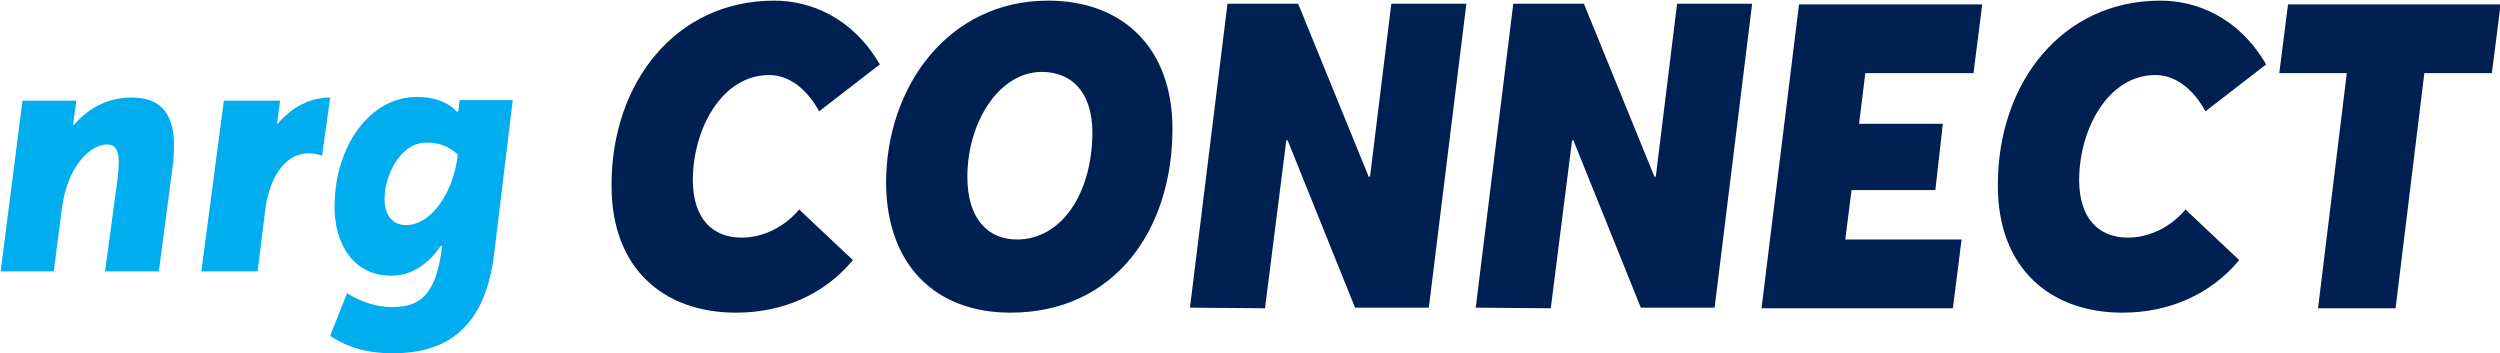 <?xml version="1.0" encoding="utf-8"?>
<!-- Generator: Adobe Illustrator 22.0.0, SVG Export Plug-In . SVG Version: 6.00 Build 0)  -->
<svg version="1.1" id="Layer_1" xmlns="http://www.w3.org/2000/svg" xmlns:xlink="http://www.w3.org/1999/xlink" x="0px" y="0px"
	 viewBox="0 0 399.8 56.5" style="enable-background:new 0 0 399.8 56.5;" xml:space="preserve">
<style type="text/css">
	.st0{fill:#00AEEF;}
	.st1{fill:#002052;}
</style>
<path class="st0" d="M8.6,43.4l1.3-10.1c0.9-6.8,4.6-10.2,7.2-10.2c1.8,0,2.2,1.7,1.7,5.5l-2,14.8h8.6l2.2-16.7
	c1-7.7-1.2-11.1-6.5-11.1c-3.7,0-6.8,1.5-9.3,4.4l-0.1-0.1l0.5-3.8H3.6L0.1,43.4L8.6,43.4L8.6,43.4z M41.2,43.4l1.3-10.5
	c1.1-6.5,4.7-9.5,9-8l1.3-9.3c-3.2,0-6.1,1.5-8.4,4.2h-0.1l0.5-3.7h-9l-3.6,27.3H41.2z M62.8,56.5c7.5,0,14.6-3,16.2-15.7L82,16
	h-8.5l-0.2,1.8l-0.2,0.1c-1.5-1.6-3.6-2.4-6.5-2.4c-7.3,0-13.1,7.7-13.1,17.6c0,5.9,3,11,9.1,11c3.1,0,5.9-1.8,7.9-4.8l0.2,0.1
	c-1,8.3-3.9,9.7-8.1,9.7c-2.4,0-4.8-0.8-7.1-2.2l-2.7,6.8C55.9,55.8,59.3,56.5,62.8,56.5z M65,36c-2.2,0-3.5-1.5-3.5-4.2
	c0-3.7,2.5-9,6.7-9c2,0,3.6,0.6,5,1.9l-0.1,0.9C72,32.1,68.3,36,65,36z"/>
<path class="st1" d="M117.7,50c7.5,0,14.1-2.9,18.7-8.4l-8.6-8.1c-2.4,2.9-5.9,4.5-9.2,4.5c-4.7,0-7.8-3.1-7.8-9.2
	c0-8.1,4.6-16.8,12.2-16.8c3.4,0,6.2,2.5,8,5.8l9.7-7.5c-4.5-7.7-11.3-10.2-16.9-10.2c-15.8,0-26,13.2-26,29.4
	C97.7,43,106.2,50,117.7,50z M161.6,50c16.6,0,25.9-13.2,25.9-29.4c0-13-8-20.5-19.9-20.5c-15.9,0-25.9,13.7-25.9,29.2
	C141.8,42.4,149.6,50,161.6,50z M162.6,38.3c-4.4,0-7.9-3.1-7.9-10c0-8.8,5.1-16.8,11.9-16.8c4.5,0,8.1,2.9,8.1,9.8
	C174.6,31.1,169.7,38.3,162.6,38.3z M202.3,49.3l3.4-26.8l0.2-0.1l10.8,26.8h11.8l6-48.6h-12l-3.4,27.6l-0.2,0.1L207.6,0.6h-11.3
	l-6,48.6L202.3,49.3L202.3,49.3z M248,49.3l3.4-26.8l0.2-0.1l10.8,26.8h11.8l6-48.6h-12l-3.4,27.6l-0.2,0.1L253.3,0.6H242l-6,48.6
	L248,49.3L248,49.3z M312.3,49.3l1.4-11h-18.6l1-7.9h13.4l1.2-10.6h-13.4l1-8.1h17.3l1.4-11h-29.3l-6,48.6H312.3z M339.4,50
	c7.5,0,14.1-2.9,18.7-8.4l-8.6-8.1c-2.4,2.9-5.9,4.5-9.2,4.5c-4.7,0-7.8-3.1-7.8-9.2c0-8.1,4.6-16.8,12.2-16.8c3.4,0,6.2,2.5,8,5.8
	l9.7-7.5c-4.5-7.7-11.3-10.2-16.9-10.2c-15.8,0-26,13.2-26,29.4C319.4,43,328,50,339.4,50z M383.1,49.3l4.6-37.6h10.8l1.4-11h-34
	l-1.4,11h10.8l-4.6,37.6H383.1z"/>
</svg>
